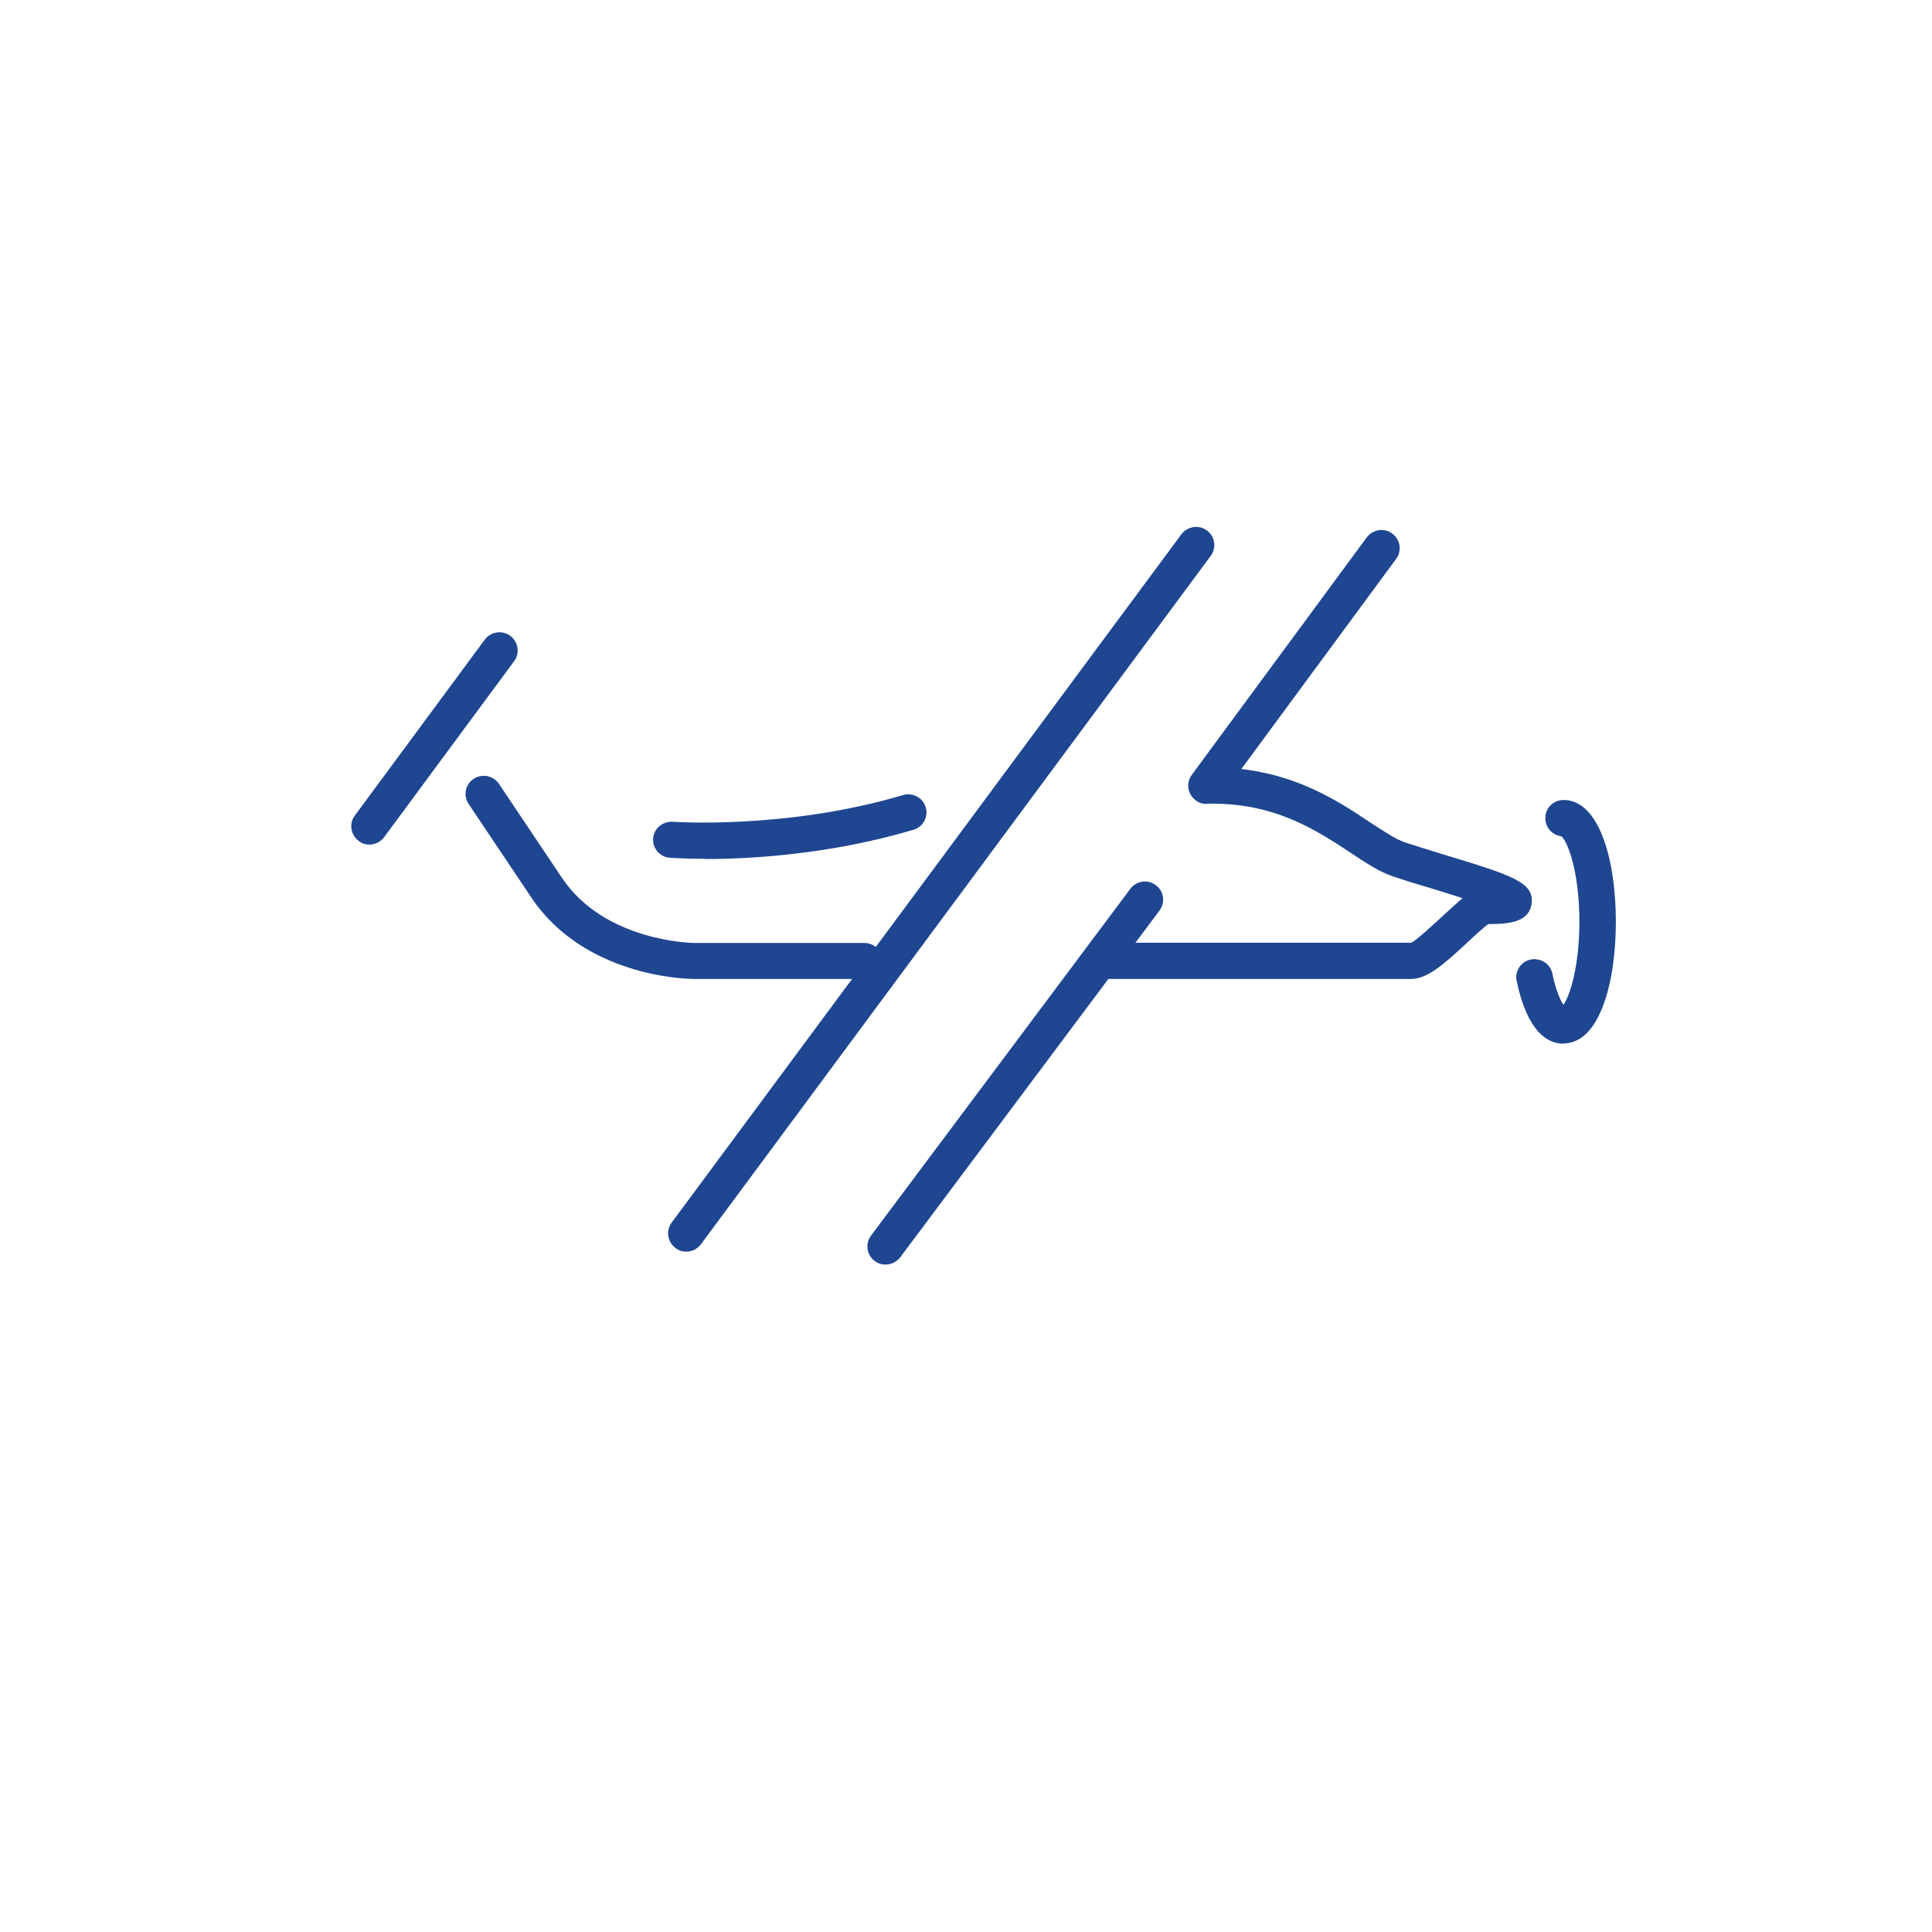 <?xml version="1.0" encoding="UTF-8"?> <svg xmlns="http://www.w3.org/2000/svg" width="55" height="55" viewBox="0 0 55 55" fill="none"><path d="M10.516 24.043C10.412 24.043 10.301 24.013 10.212 23.939C9.982 23.77 9.93 23.445 10.101 23.217L13.799 18.211C13.969 17.983 14.295 17.931 14.525 18.101C14.755 18.27 14.807 18.595 14.636 18.823L10.938 23.829C10.834 23.969 10.679 24.043 10.516 24.043Z" fill="#1E4691"></path><path d="M25.212 36C25.108 36 24.997 35.971 24.901 35.897C24.671 35.727 24.626 35.403 24.797 35.174L32.178 25.303C32.349 25.075 32.675 25.023 32.905 25.2C33.134 25.369 33.179 25.694 33.008 25.922L25.627 35.794C25.523 35.926 25.367 36 25.212 36Z" fill="#1E4691"></path><path d="M34.342 22.885C34.239 22.885 34.127 22.856 34.038 22.782C33.809 22.612 33.757 22.288 33.927 22.059L38.908 15.299C39.078 15.071 39.404 15.019 39.634 15.189C39.864 15.358 39.916 15.682 39.745 15.911L34.765 22.671C34.661 22.811 34.505 22.885 34.342 22.885Z" fill="#1E4691"></path><path d="M19.535 35.631C19.431 35.631 19.32 35.602 19.231 35.528C19.001 35.359 18.95 35.034 19.12 34.806L33.631 15.211C33.801 14.982 34.127 14.931 34.357 15.1C34.587 15.27 34.639 15.594 34.468 15.823L19.957 35.418C19.854 35.558 19.698 35.631 19.542 35.631H19.535Z" fill="#1E4691"></path><path d="M24.597 27.869H19.75C19.624 27.869 16.667 27.839 15.133 25.561L13.339 22.885C13.184 22.649 13.243 22.325 13.488 22.17C13.725 22.015 14.051 22.081 14.206 22.317L16 24.994C17.223 26.814 19.728 26.844 19.757 26.844H24.604C24.893 26.844 25.123 27.072 25.123 27.36C25.123 27.647 24.893 27.876 24.604 27.876L24.597 27.869Z" fill="#1E4691"></path><path d="M40.175 27.869H31.608C31.319 27.869 31.089 27.64 31.089 27.352C31.089 27.065 31.319 26.837 31.608 26.837H40.175C40.308 26.785 40.812 26.313 41.086 26.062C41.309 25.856 41.487 25.694 41.635 25.569C41.324 25.465 40.998 25.369 40.738 25.288C40.338 25.17 39.953 25.052 39.656 24.949C39.263 24.817 38.885 24.566 38.441 24.271C37.499 23.652 36.336 22.878 34.52 22.878C34.231 22.878 34.001 22.649 34.001 22.362C34.001 22.074 34.231 21.846 34.52 21.846C36.647 21.846 38.018 22.752 39.011 23.416C39.397 23.666 39.723 23.888 39.982 23.976C40.279 24.072 40.649 24.19 41.035 24.308C43.028 24.912 43.695 25.111 43.599 25.738C43.517 26.276 42.902 26.306 42.369 26.306C42.243 26.394 41.968 26.645 41.791 26.814C41.086 27.471 40.627 27.869 40.167 27.869H40.175Z" fill="#1E4691"></path><path d="M44.51 29.712C44.073 29.712 43.488 29.402 43.176 27.928C43.117 27.647 43.295 27.375 43.577 27.316C43.858 27.264 44.132 27.434 44.192 27.714C44.295 28.208 44.421 28.48 44.51 28.606C44.696 28.326 44.962 27.507 44.962 26.239C44.962 24.831 44.636 23.969 44.451 23.807C44.192 23.777 43.992 23.556 43.992 23.291C43.992 23.003 44.221 22.774 44.51 22.774C45.541 22.774 46 24.514 46 26.239C46 27.964 45.541 29.704 44.51 29.704V29.712Z" fill="#1E4691"></path><path d="M20.076 24.448C19.483 24.448 19.113 24.419 19.068 24.419C18.779 24.396 18.572 24.146 18.594 23.866C18.616 23.585 18.861 23.379 19.15 23.394C19.179 23.394 22.381 23.622 25.708 22.634C25.983 22.553 26.272 22.708 26.353 22.981C26.435 23.254 26.279 23.541 26.005 23.622C23.619 24.33 21.336 24.455 20.076 24.455V24.448Z" fill="#1E4691"></path></svg> 